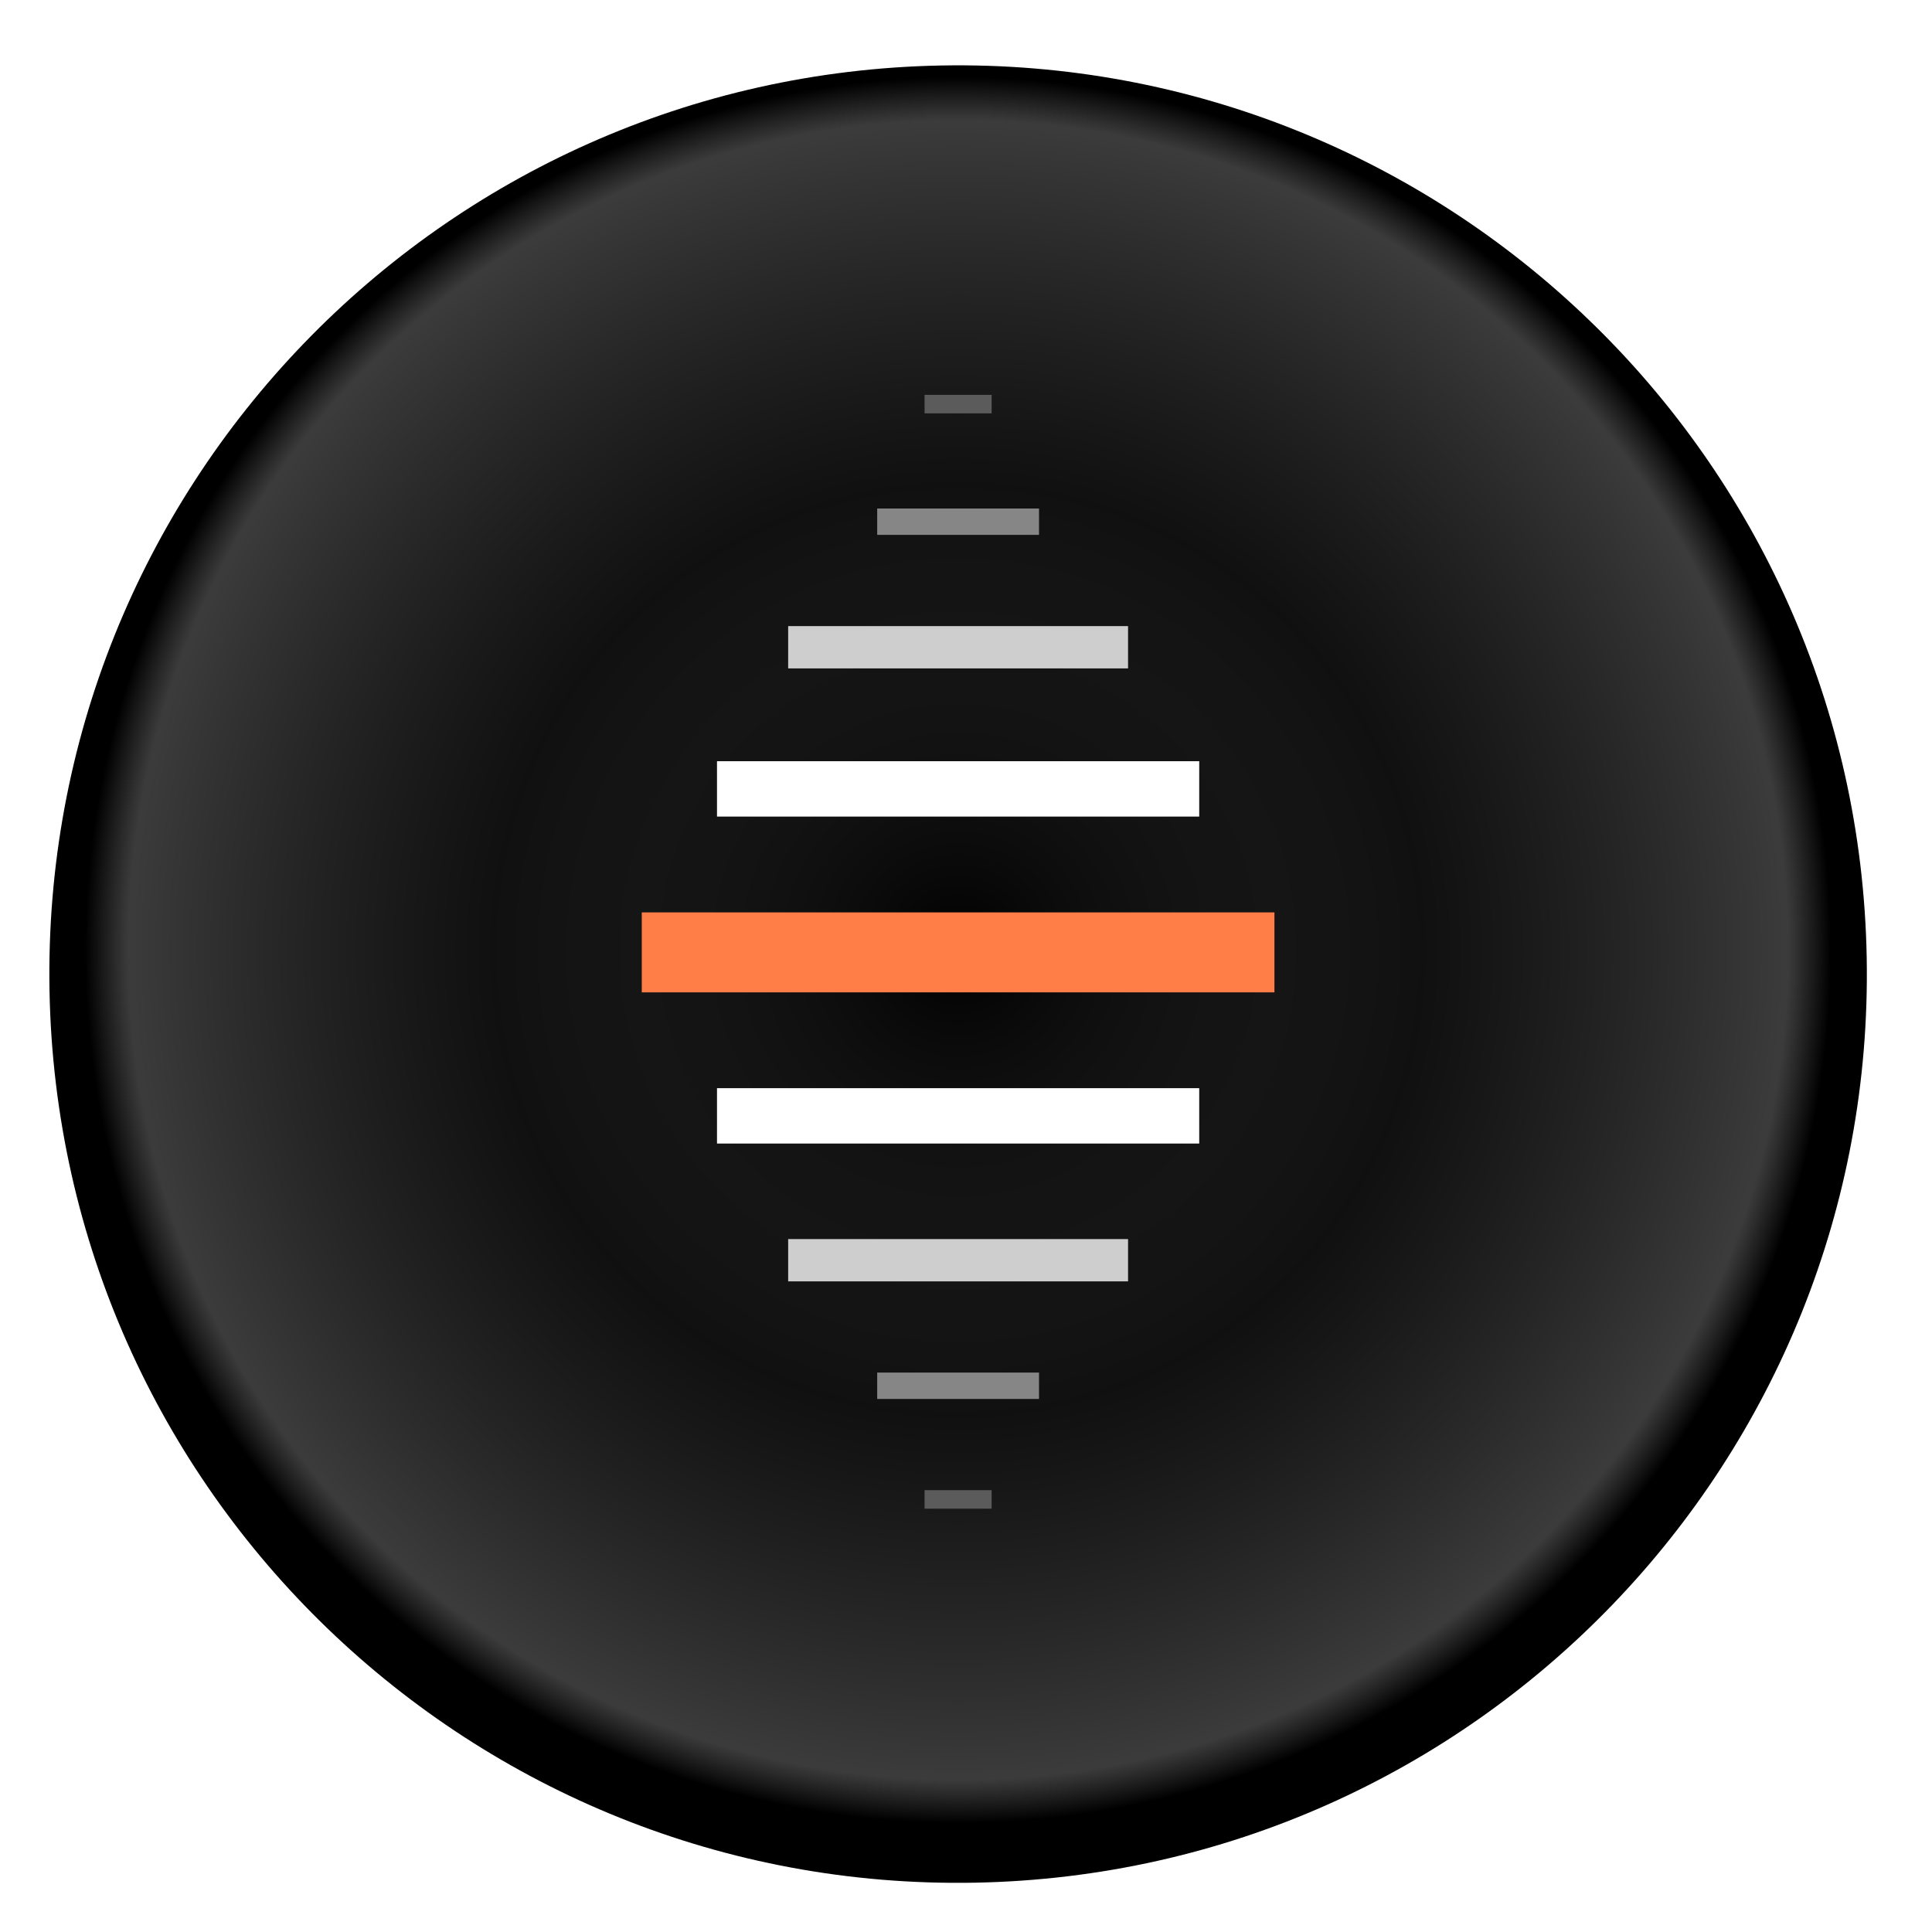 <svg width="59" height="59" viewBox="0 0 59 59" fill="none" xmlns="http://www.w3.org/2000/svg">
<g filter="url(#filter0_d_1124_54)">
<path d="M57.006 28.5C56.724 13.175 44.072 0.982 28.747 1.264C13.423 1.547 1.229 14.199 1.512 29.523C1.794 44.847 14.446 57.041 29.77 56.758C45.095 56.475 57.289 43.824 57.006 28.5Z" fill="black"/>
</g>
<path d="M56.05 28.517C55.777 13.722 43.561 1.948 28.765 2.221C13.969 2.494 2.195 14.71 2.468 29.505C2.741 44.301 14.957 56.074 29.753 55.801C44.549 55.529 56.322 43.313 56.05 28.517Z" fill="url(#paint0_radial_1124_54)"/>
<path d="M38.919 30.305L38.919 27.863L19.599 27.863L19.599 30.305L38.919 30.305Z" fill="#FF7E47"/>
<path d="M36.622 34.922L36.622 33.231L21.896 33.231L21.896 34.922L36.622 34.922Z" fill="white"/>
<path d="M34.449 39.131L34.449 37.839L24.069 37.839L24.069 39.131L34.449 39.131Z" fill="#CECECE"/>
<path d="M36.622 24.937L36.622 23.246L21.896 23.246L21.896 24.937L36.622 24.937Z" fill="white"/>
<path d="M34.449 20.412L34.449 19.12L24.069 19.12L24.069 20.412L34.449 20.412Z" fill="#CECECE"/>
<path d="M31.73 16.334L31.73 15.529L26.788 15.529L26.788 16.334L31.73 16.334Z" fill="#868686"/>
<path d="M30.283 12.623L30.283 12.058L28.235 12.058L28.235 12.623L30.283 12.623Z" fill="#5B5B5B"/>
<path d="M30.283 46.072L30.283 45.507L28.235 45.507L28.235 46.072L30.283 46.072Z" fill="#5B5B5B"/>
<path d="M31.73 42.722L31.73 41.916L26.788 41.916L26.788 42.722L31.73 42.722Z" fill="#868686"/>
<defs>
<filter id="filter0_d_1124_54" x="0.034" y="0.523" width="58.449" height="58.448" filterUnits="userSpaceOnUse" color-interpolation-filters="sRGB">
<feFlood flood-opacity="0" result="BackgroundImageFix"/>
<feColorMatrix in="SourceAlpha" type="matrix" values="0 0 0 0 0 0 0 0 0 0 0 0 0 0 0 0 0 0 127 0" result="hardAlpha"/>
<feOffset dy="0.736"/>
<feGaussianBlur stdDeviation="0.736"/>
<feColorMatrix type="matrix" values="0 0 0 0 0 0 0 0 0 0 0 0 0 0 0 0 0 0 0.16 0"/>
<feBlend mode="normal" in2="BackgroundImageFix" result="effect1_dropShadow_1124_54"/>
<feBlend mode="normal" in="SourceGraphic" in2="effect1_dropShadow_1124_54" result="shape"/>
</filter>
<radialGradient id="paint0_radial_1124_54" cx="0" cy="0" r="1" gradientUnits="userSpaceOnUse" gradientTransform="translate(29.259 29.011) rotate(-91.056) scale(26.795 26.795)">
<stop/>
<stop offset="0.533" stop-color="#3C3C3C" stop-opacity="0.271"/>
<stop offset="0.95" stop-color="#848484" stop-opacity="0.451"/>
<stop offset="1" stop-color="#919191" stop-opacity="0"/>
</radialGradient>
</defs>
</svg>
